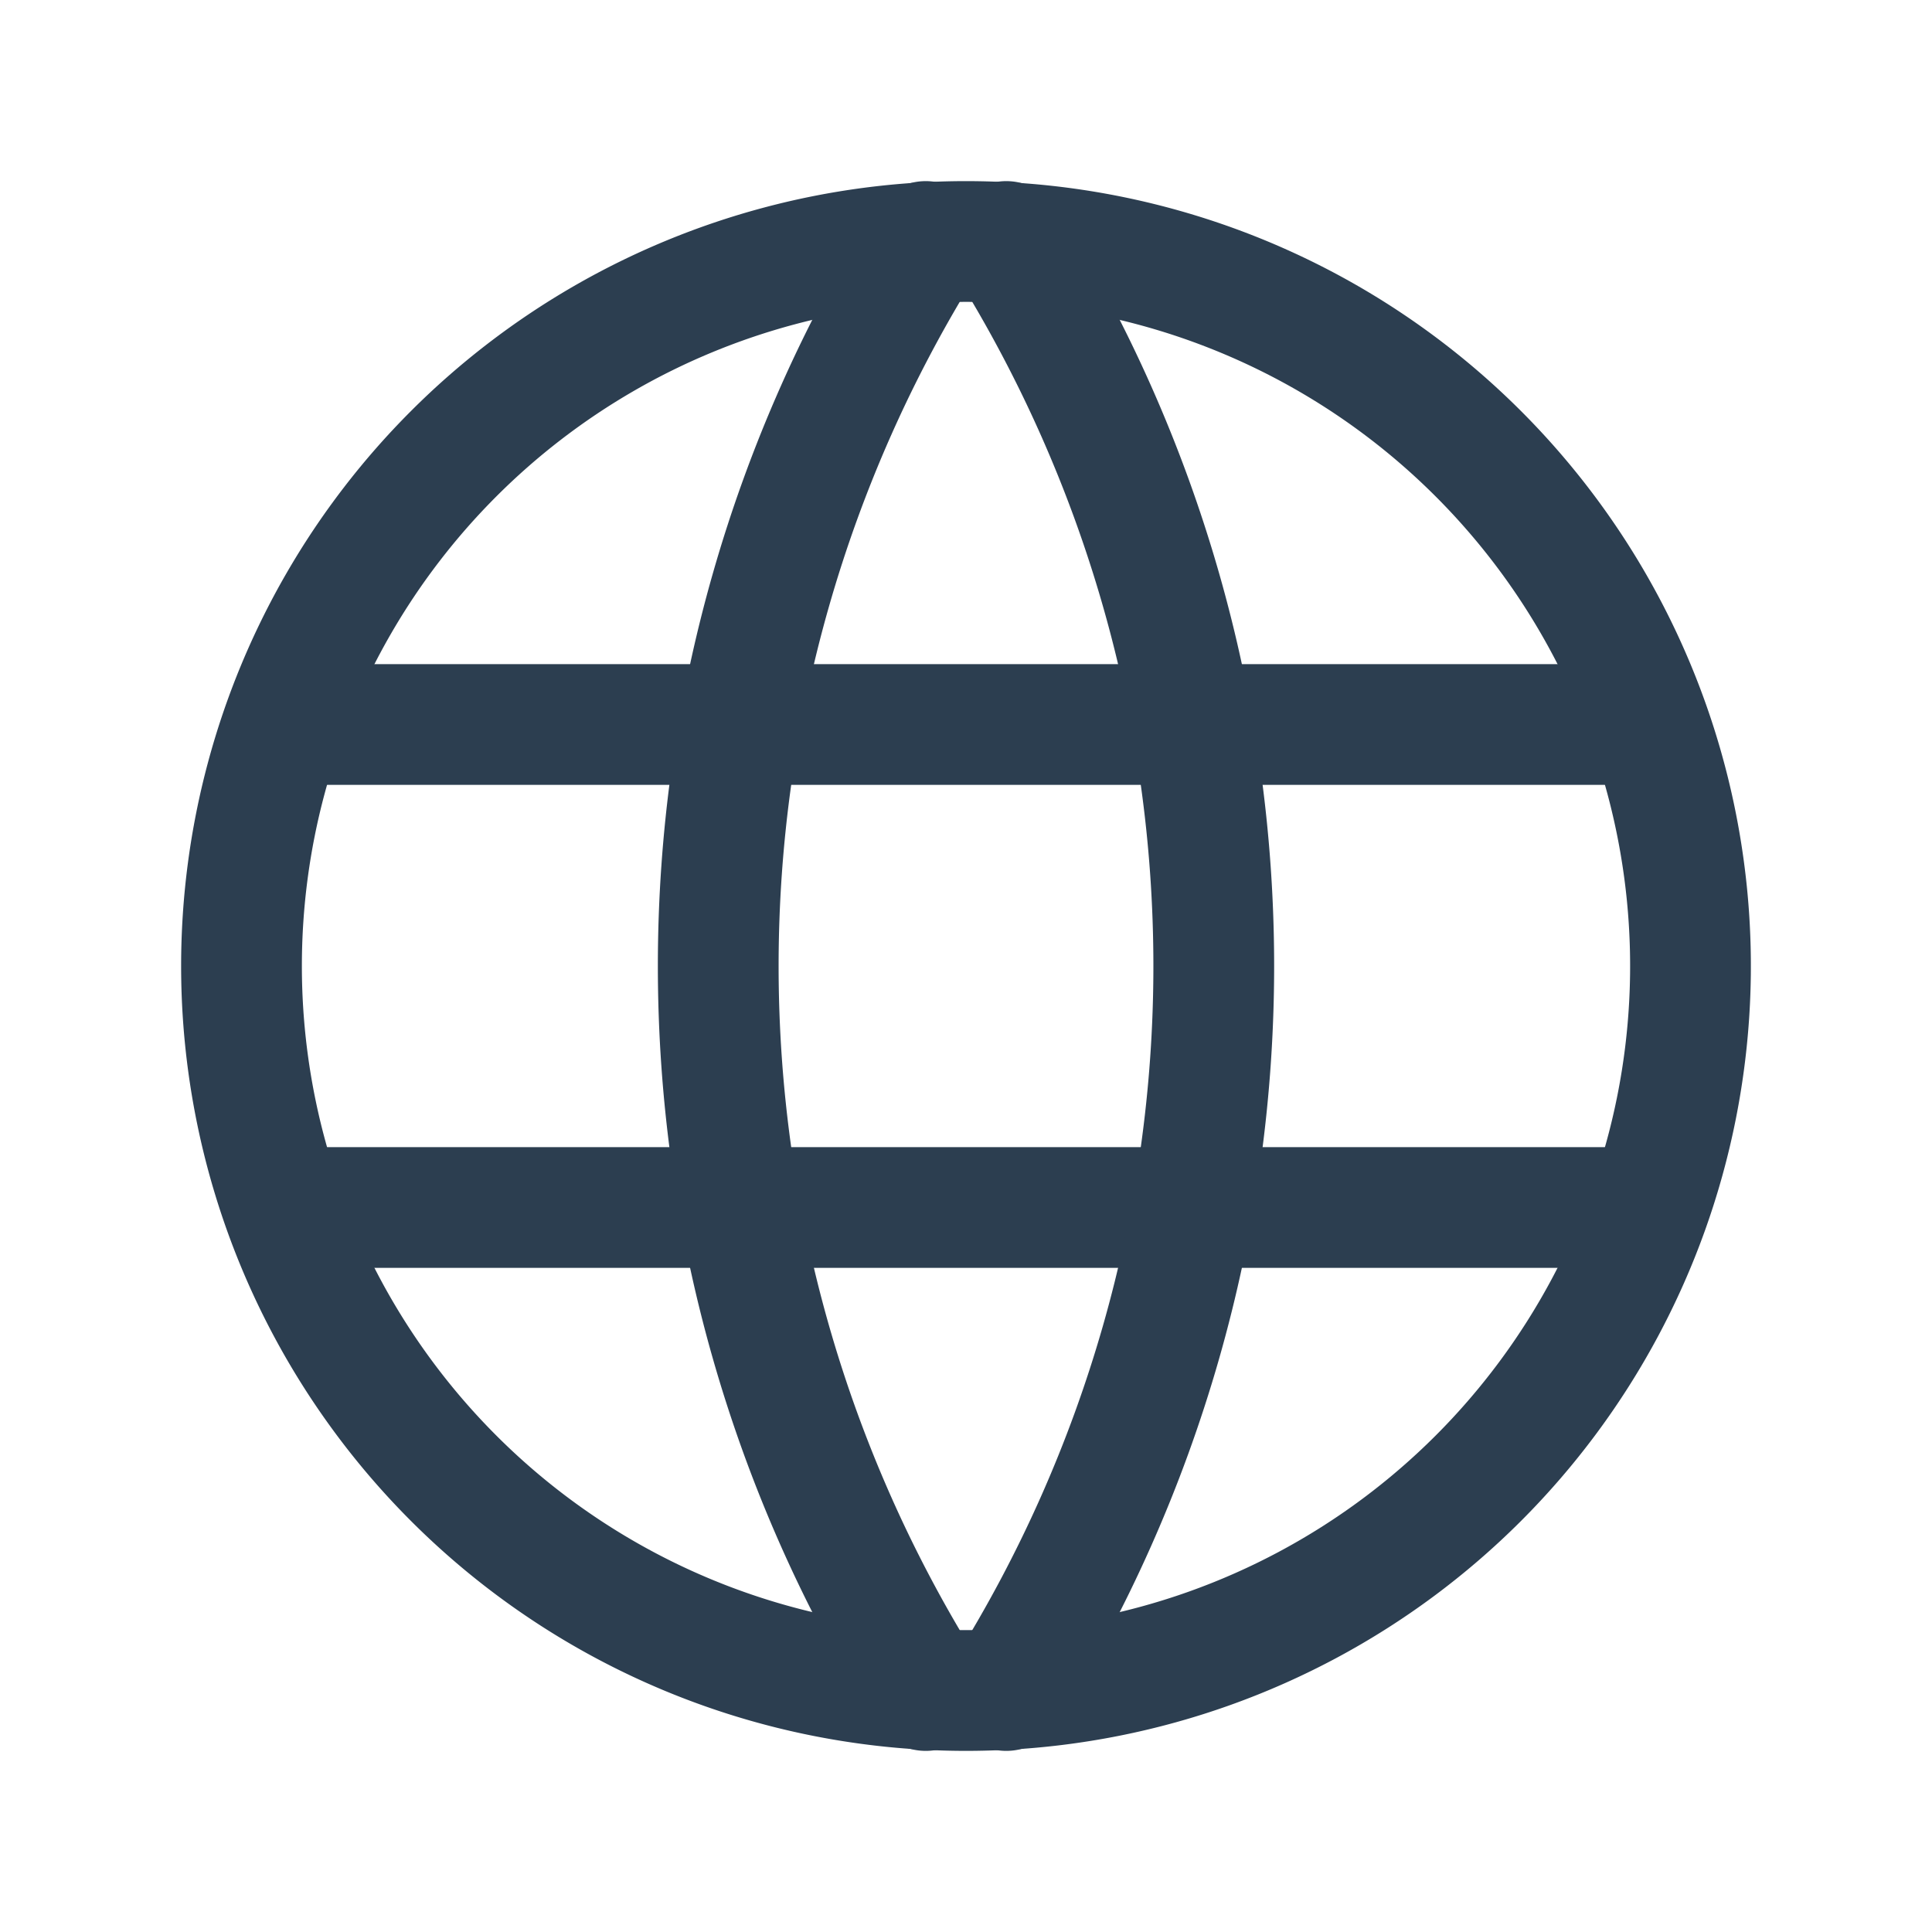 <svg id="Group_14794" data-name="Group 14794" xmlns="http://www.w3.org/2000/svg" width="24" height="24" viewBox="0 0 24 24">
  <path id="Path_9944" data-name="Path 9944" d="M0,0H24V24H0Z" fill="none"/>
  <path id="Path_9945" data-name="Path 9945" d="M3,12a9,9,0,1,0,9-9,9,9,0,0,0-9,9" fill="none" stroke="#2c3e50" stroke-linecap="round" stroke-linejoin="round" stroke-width="1.5"/>
  <path id="Path_9946" data-name="Path 9946" d="M3.6,9H20.4" fill="none" stroke="#2c3e50" stroke-linecap="round" stroke-linejoin="round" stroke-width="1.5"/>
  <path id="Path_9947" data-name="Path 9947" d="M3.6,15H20.4" fill="none" stroke="#2c3e50" stroke-linecap="round" stroke-linejoin="round" stroke-width="1.5"/>
  <path id="Path_9948" data-name="Path 9948" d="M11.5,3a17,17,0,0,0,0,18" fill="none" stroke="#2c3e50" stroke-linecap="round" stroke-linejoin="round" stroke-width="1.5"/>
  <path id="Path_9949" data-name="Path 9949" d="M12.5,3a17,17,0,0,1,0,18" fill="none" stroke="#2c3e50" stroke-linecap="round" stroke-linejoin="round" stroke-width="1.5"/>
</svg>
